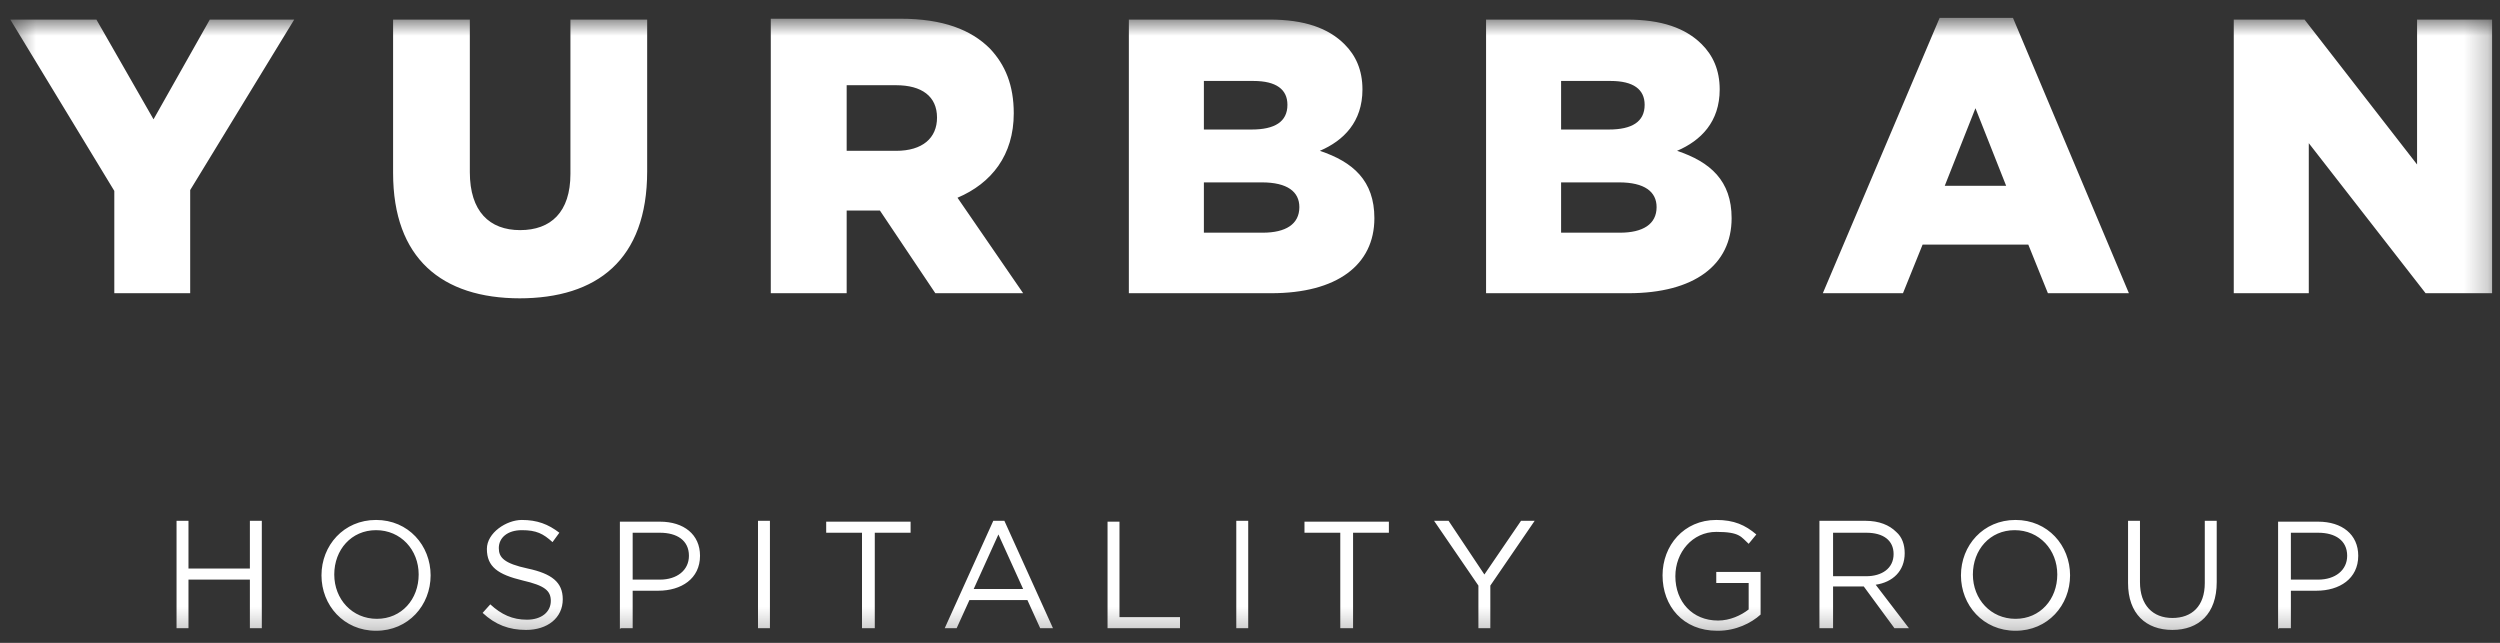 <svg width="105" height="27" viewBox="0 0 105 27" fill="none" xmlns="http://www.w3.org/2000/svg">
<rect x="0" y="0" width="105" height="27" fill="#333333" stroke="none"/>
<mask id="mask0_2228_1503" style="mask-type:luminance" maskUnits="userSpaceOnUse" x="0" y="0" width="105" height="27">
<path d="M104.775 0.75H0.433V26.744H104.775V0.75Z" fill="white"/>
</mask>
<g mask="url(#mask0_2228_1503)">
<path d="M96.217 24.344V22.375H97.363C98.079 22.375 98.581 22.697 98.581 23.342C98.581 23.95 98.079 24.344 97.363 24.344H96.253H96.217ZM95.716 26.385H96.217V24.81H97.292C98.258 24.81 99.046 24.308 99.046 23.342C99.046 22.447 98.366 21.91 97.363 21.91H95.68V26.421L95.716 26.385ZM91.24 26.457C92.35 26.457 93.102 25.776 93.102 24.452V21.874H92.601V24.487C92.601 25.454 92.064 25.955 91.24 25.955C90.417 25.955 89.879 25.418 89.879 24.452V21.874H89.378V24.487C89.378 25.776 90.13 26.457 91.24 26.457ZM84.652 25.991C83.613 25.991 82.861 25.168 82.861 24.129C82.861 23.091 83.577 22.267 84.616 22.267C85.654 22.267 86.406 23.091 86.406 24.129C86.406 25.168 85.69 25.991 84.652 25.991ZM84.652 26.492C86.012 26.492 86.943 25.418 86.943 24.165C86.943 22.912 86.012 21.838 84.652 21.838C83.291 21.838 82.36 22.912 82.36 24.165C82.36 25.418 83.291 26.492 84.652 26.492ZM76.989 24.201V22.375H78.385C79.102 22.375 79.531 22.697 79.531 23.27C79.531 23.879 79.03 24.201 78.385 24.201H76.989ZM76.487 26.385H76.989V24.631H78.278L79.567 26.385H80.176L78.779 24.559C79.495 24.452 79.997 23.986 79.997 23.234C79.997 22.876 79.889 22.554 79.639 22.339C79.352 22.053 78.922 21.874 78.35 21.874H76.416V26.385H76.487ZM72.155 26.492C72.907 26.492 73.551 26.17 73.945 25.812V24.022H72.083V24.487H73.444V25.597C73.122 25.848 72.656 26.063 72.155 26.063C71.081 26.063 70.365 25.275 70.365 24.201C70.365 23.198 71.081 22.339 72.083 22.339C73.086 22.339 73.122 22.554 73.444 22.84L73.766 22.447C73.301 22.053 72.835 21.838 72.083 21.838C70.722 21.838 69.827 22.912 69.827 24.165C69.827 25.454 70.687 26.492 72.119 26.492M62.093 26.385H62.594V24.595L64.456 21.874H63.883L62.344 24.129L60.84 21.874H60.231L62.093 24.595V26.385ZM56.328 26.385H56.829V22.375H58.333V21.91H54.788V22.375H56.292V26.385H56.328ZM51.924 26.385H52.425V21.874H51.924V26.385ZM46.517 26.385H49.56V25.92H47.018V21.91H46.517V26.421V26.385ZM40.895 24.738L41.933 22.447L42.972 24.738H40.931H40.895ZM39.642 26.385H40.179L40.716 25.203H43.151L43.688 26.385H44.225L42.184 21.874H41.718L39.678 26.385H39.642ZM36.24 26.385H36.741V22.375H38.245V21.91H34.7V22.375H36.204V26.385H36.24ZM31.836 26.385H32.337V21.874H31.836V26.385ZM26.572 24.344V22.375H27.718C28.434 22.375 28.935 22.697 28.935 23.342C28.935 23.95 28.434 24.344 27.718 24.344H26.608H26.572ZM26.071 26.385H26.572V24.81H27.646C28.613 24.81 29.401 24.308 29.401 23.342C29.401 22.447 28.72 21.91 27.718 21.91H26.035V26.421L26.071 26.385ZM22.096 26.457C22.991 26.457 23.636 25.955 23.636 25.168C23.636 24.452 23.17 24.094 22.168 23.879C21.165 23.664 20.95 23.413 20.95 23.019C20.95 22.59 21.308 22.267 21.917 22.267C22.526 22.267 22.812 22.411 23.206 22.769L23.493 22.375C23.027 22.017 22.562 21.838 21.917 21.838C21.273 21.838 20.449 22.375 20.449 23.055C20.449 23.807 20.914 24.129 21.953 24.38C22.884 24.595 23.134 24.81 23.134 25.239C23.134 25.705 22.741 26.027 22.132 26.027C21.523 26.027 21.058 25.812 20.592 25.383L20.27 25.741C20.807 26.242 21.38 26.457 22.096 26.457ZM15.83 25.991C14.791 25.991 14.039 25.168 14.039 24.129C14.039 23.091 14.756 22.267 15.794 22.267C16.832 22.267 17.584 23.091 17.584 24.129C17.584 25.168 16.868 25.991 15.83 25.991ZM15.794 26.492C17.155 26.492 18.086 25.418 18.086 24.165C18.086 22.912 17.155 21.838 15.794 21.838C14.433 21.838 13.502 22.912 13.502 24.165C13.502 25.418 14.433 26.492 15.794 26.492ZM7.415 26.385H7.916V24.344H10.495V26.385H10.996V21.874H10.495V23.879H7.916V21.874H7.415V26.385Z" fill="white"/>
<path d="M93.818 12.315H96.969V6.013L101.875 12.315H104.668V0.822H101.517V6.908L96.79 0.822H93.818V12.315ZM81.68 7.803L82.969 4.545L84.258 7.803H81.68ZM76.559 12.315H79.925L80.749 10.274H85.189L86.012 12.315H89.414L84.544 0.75H81.465L76.559 12.315ZM65.566 9.773V7.66H68.001C69.075 7.66 69.577 8.054 69.577 8.699C69.577 9.415 69.004 9.773 68.037 9.773H65.566ZM65.566 5.405V3.4H67.643C68.61 3.4 69.075 3.758 69.075 4.402C69.075 5.118 68.538 5.44 67.572 5.44H65.566V5.405ZM62.451 12.315H68.395C71.152 12.315 72.728 11.133 72.728 9.164C72.728 7.589 71.833 6.801 70.436 6.335C71.439 5.906 72.227 5.118 72.227 3.758C72.227 2.934 71.94 2.325 71.475 1.86C70.794 1.18 69.792 0.822 68.323 0.822H62.415V12.315H62.451ZM50.563 9.773V7.66H52.998C54.072 7.66 54.573 8.054 54.573 8.699C54.573 9.415 54.001 9.773 53.034 9.773H50.563ZM50.563 5.405V3.4H52.64C53.607 3.4 54.072 3.758 54.072 4.402C54.072 5.118 53.535 5.44 52.568 5.44H50.563V5.405ZM47.448 12.315H53.392C56.149 12.315 57.724 11.133 57.724 9.164C57.724 7.589 56.829 6.801 55.433 6.335C56.435 5.906 57.223 5.118 57.223 3.758C57.223 2.934 56.937 2.325 56.471 1.86C55.791 1.18 54.788 0.822 53.32 0.822H47.412V12.315H47.448ZM35.56 6.335V3.579H37.636C38.711 3.579 39.355 4.044 39.355 4.939C39.355 5.798 38.746 6.335 37.636 6.335H35.524H35.56ZM32.373 12.315H35.56V8.842H36.956L39.284 12.315H42.972L40.215 8.305C41.647 7.696 42.578 6.514 42.578 4.76C42.578 3.579 42.22 2.719 41.575 2.039C40.788 1.251 39.606 0.786 37.816 0.786H32.373V12.279V12.315ZM21.81 12.53C25.068 12.53 27.181 10.918 27.181 7.195V0.822H23.958V7.302C23.958 8.913 23.134 9.665 21.845 9.665C20.556 9.665 19.733 8.878 19.733 7.231V0.822H16.51V7.266C16.51 10.847 18.551 12.53 21.845 12.53M4.801 12.315H7.988V7.982L12.357 0.822H8.812L6.448 5.011L4.049 0.822H0.433L4.801 8.018V12.315Z" fill="white"/>
</g>
</svg>
